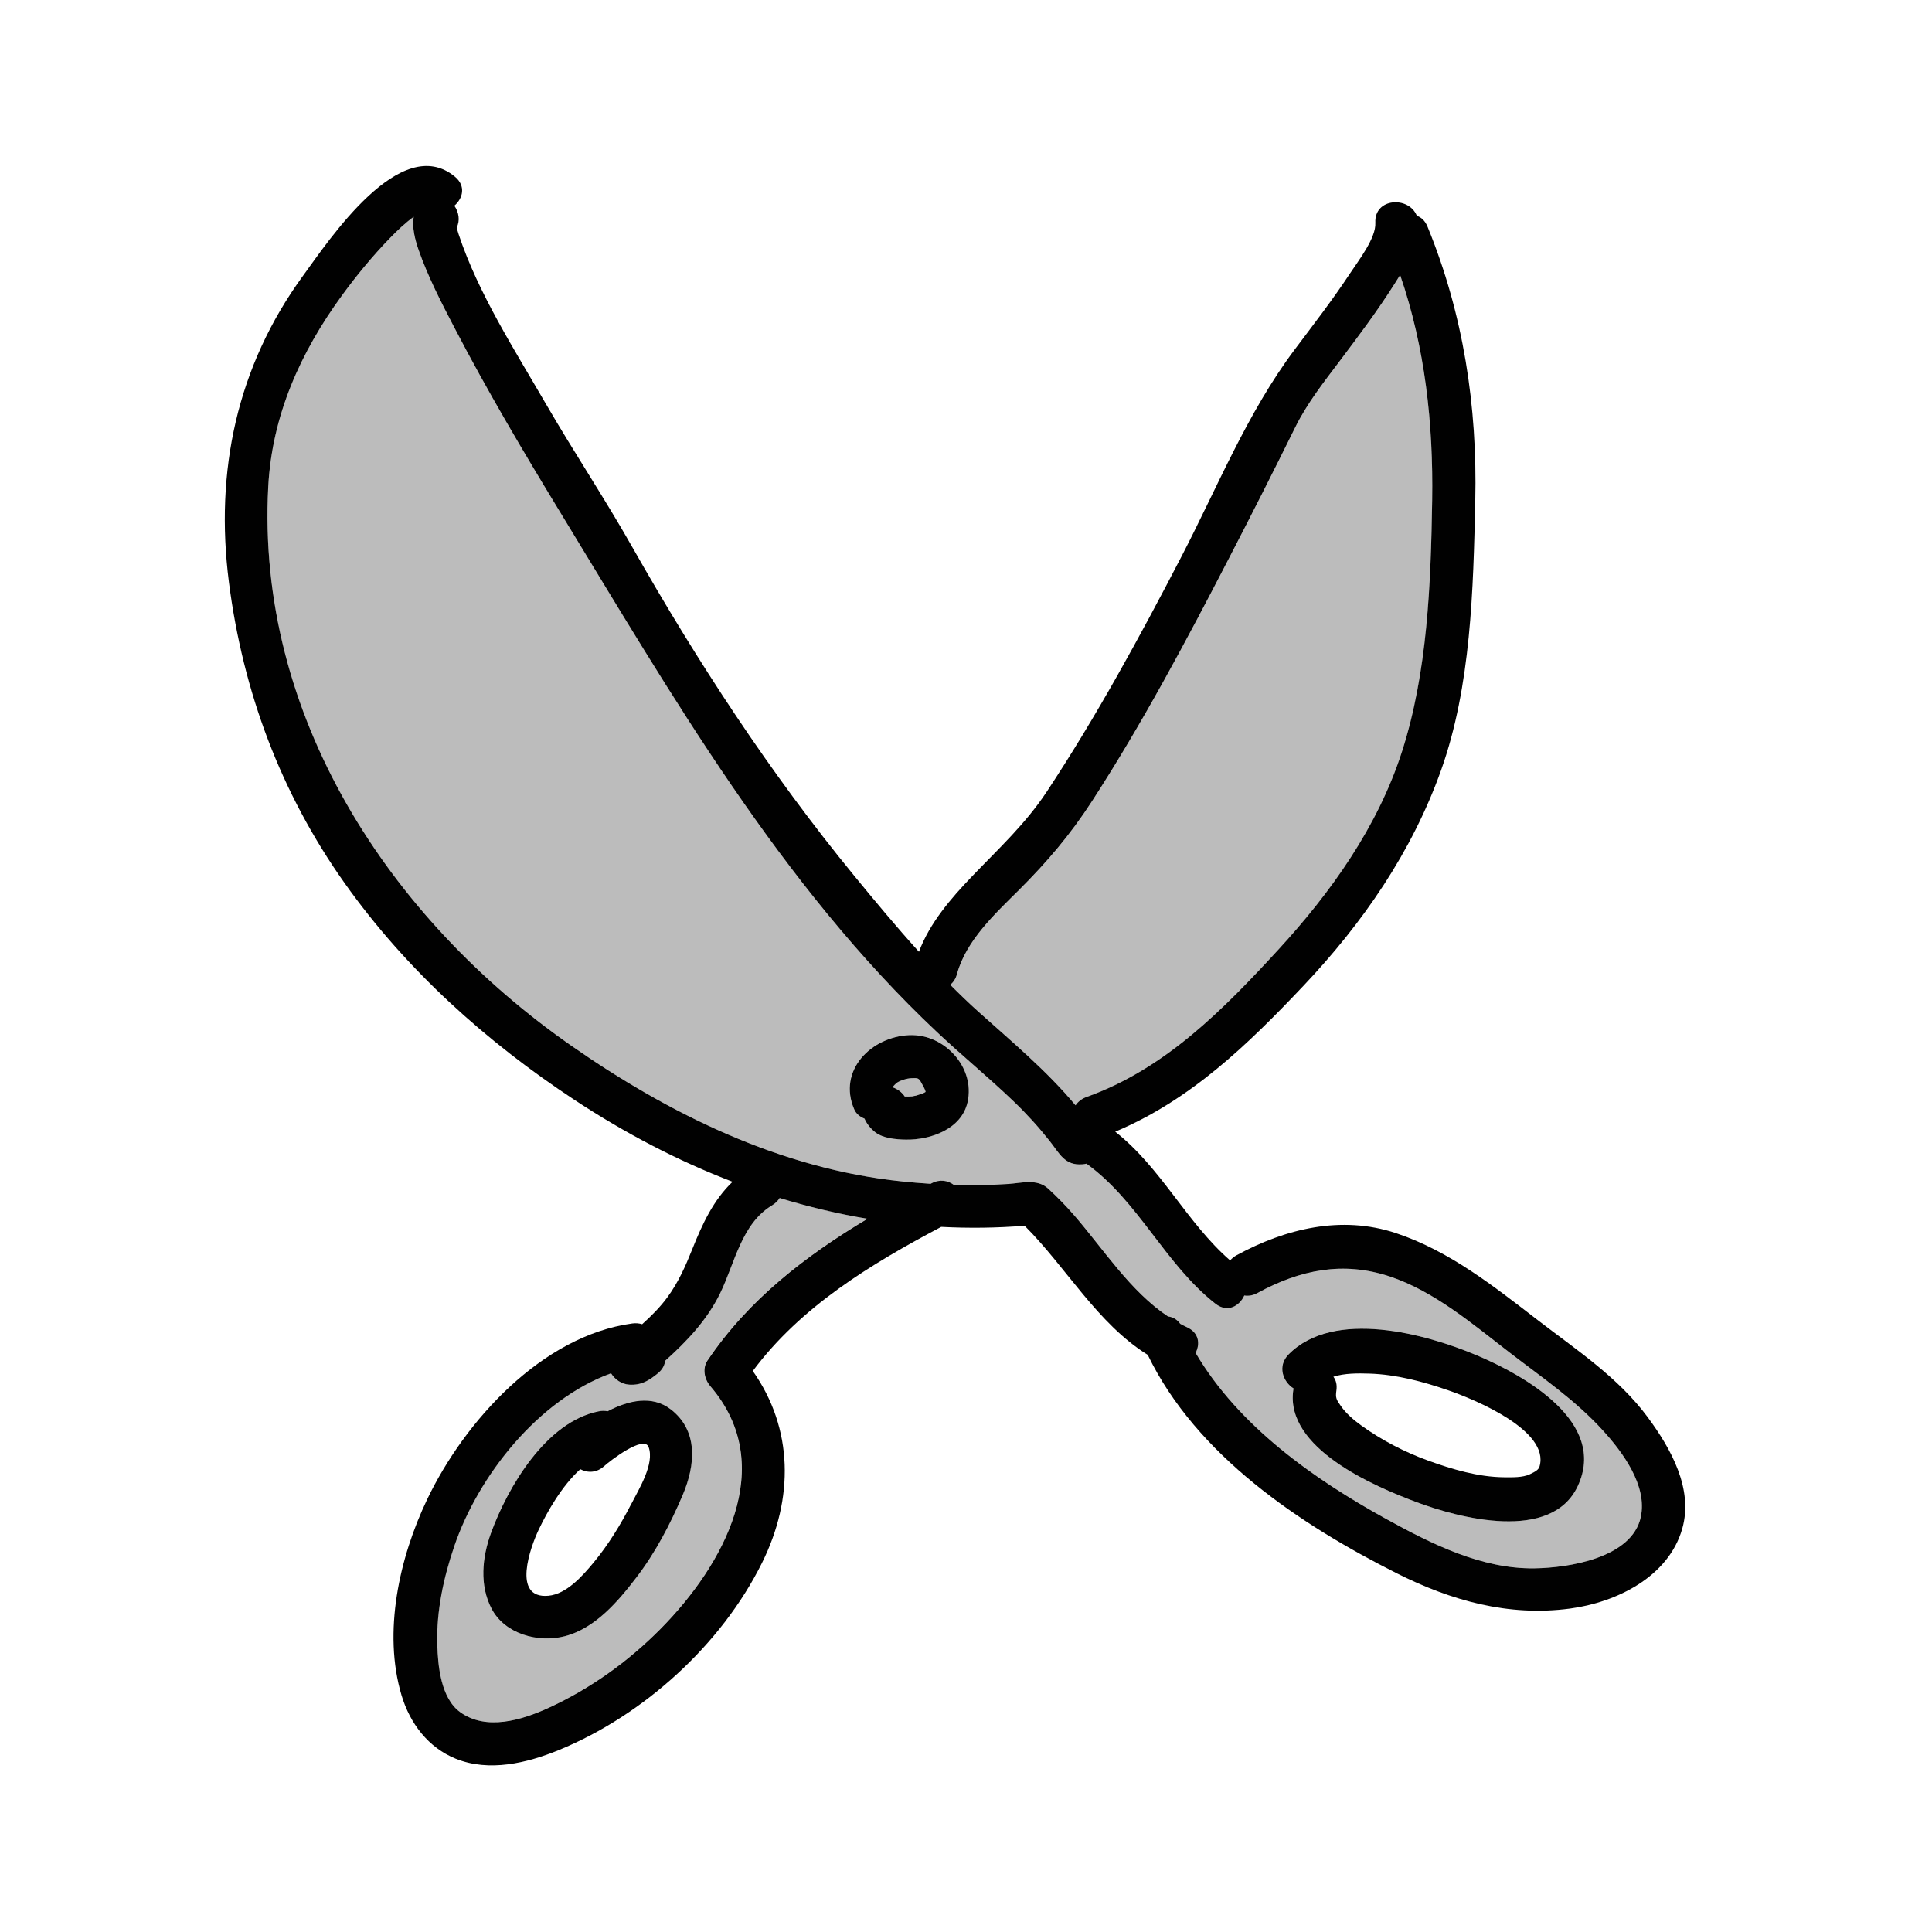 <?xml version="1.0" encoding="UTF-8"?><svg id="Layer_1" xmlns="http://www.w3.org/2000/svg" viewBox="0 0 512 512"><path d="M245.22,289.06c-.16-.55-.49-1.13-1.05-2.14-.68-1.25-.94-1.29-2.6-1.22-1.26,.05-3.28,.66-4.09,1.38-.64,.57-1.09,1.27-.97,.86-.02,.06-.02,.1-.03,.15,1.35,.46,2.55,1.34,3.29,2.47,.6,.02,1.2,.02,1.8-.03,.11,0,.19-.02,.26-.02,.04,0,.08-.02,.13-.03,.31-.05,.62-.11,.93-.19,.34-.08,1.95-.7,1.58-.49,.25-.12,.5-.25,.74-.4,.03-.03,.06-.05,.09-.08,0-.01,0-.02,0-.03-.02-.07-.05-.14-.07-.24Z" fill="#bcbcbc"/><path d="M229.87,322.98c-7.88-1.32-15.65-3.17-23.28-5.51-.45,.73-1.1,1.4-2,1.94-8.15,4.9-9.89,15.39-13.79,23.36-3.46,7.07-8.77,12.68-14.55,17.84-.12,1.17-.72,2.33-1.95,3.34-2.38,1.95-4.4,3.19-7.56,2.99-2.04-.12-3.81-1.37-4.83-3.01-19.35,7.05-35.2,27.16-41.55,45.84-2.83,8.33-4.73,17.12-4.5,25.97,.15,5.69,.94,14.29,6.07,17.99,6.9,4.98,16.32,2.11,23.39-1.12,11.1-5.08,21.2-12.33,29.77-21.01,16.59-16.79,31.27-43.09,13.17-64.21-1.62-1.89-2.23-4.72-.75-6.92,10.81-16.06,25.97-27.72,42.35-37.5Zm-48.96,73.19c-3.25,7.66-7.17,15.16-12.22,21.79-4.84,6.34-10.95,13.58-19.06,15.66-6.96,1.78-15.84-.52-19.39-7.32-3.24-6.2-2.48-13.63-.15-20.03,4.44-12.17,14.58-29.45,28.53-32.25,.86-.17,1.65-.16,2.38-.02,5.49-2.9,11.8-4.32,16.7-.53,7.4,5.72,6.55,14.8,3.2,22.7Z" fill="#bcbcbc"/><path d="M371.06,72.89c-.52,.84-1.03,1.66-1.53,2.43-4.4,6.94-9.33,13.52-14.26,20.08-4.38,5.82-8.83,11.41-12.06,17.96-5.72,11.6-11.57,23.13-17.52,34.62-11.29,21.8-22.95,43.77-36.31,64.39-5.71,8.82-11.89,16.08-19.28,23.45-6.33,6.31-14.06,13.39-16.47,22.3-.35,1.28-.99,2.22-1.79,2.87,2.43,2.44,4.9,4.83,7.45,7.12,8.9,8.01,18.13,15.65,25.75,24.82,.65-.96,1.61-1.75,2.94-2.22,20.73-7.4,36.22-23.18,50.81-39.04,13.96-15.19,26.32-32.55,32.72-52.36,6.83-21.12,7.69-44.64,8.04-66.71,.33-20.39-1.87-40.49-8.49-59.71Z" fill="#bcbcbc"/><path d="M424.8,379.1c-7.32-8.05-16.2-14.09-24.78-20.7-9.7-7.47-19.96-16.23-31.75-20.14-12.37-4.1-23.73-1.77-35.01,4.38-1.23,.67-2.43,.85-3.51,.68-1.32,2.86-4.49,4.64-7.65,2.17-13.4-10.51-20.37-27.16-34.18-37.11-.34,.08-.69,.14-1.07,.17-4.71,.37-6.09-2.89-8.6-6.08-2.94-3.73-6.13-7.25-9.56-10.54-6.59-6.33-13.67-12.11-20.32-18.37-41.54-39.09-70.44-89.46-99.83-137.67-9.79-16.07-19.41-32.3-28.09-49-3.51-6.74-7.06-13.59-9.56-20.78-.89-2.56-1.74-5.85-1.26-8.66-2.28,1.65-4.35,3.62-6.3,5.64-4.59,4.74-8.8,9.84-12.69,15.17-11.02,15.12-18.56,31.84-19.56,50.77-3.19,60.56,31.95,114.33,80.2,148,26.13,18.23,55.63,32.72,87.7,36.04,2.54,.26,5.08,.48,7.63,.64,.08-.04,.16-.09,.24-.13,2.24-1.17,4.37-.76,5.93,.42,4.79,.14,9.59,.08,14.37-.25,3.63-.24,7.67-1.48,10.63,1.24,2.45,2.26,4.78,4.64,6.97,7.17,7.76,8.96,14.76,19.98,24.77,26.7,1.22,.13,2.38,.74,3.25,1.95,.61,.33,1.22,.65,1.85,.94,3.15,1.46,3.47,4.4,2.23,6.78,11.36,19.33,31.26,33.4,50.49,43.99,11.99,6.6,25.28,13.3,39.33,13.09,8.92-.14,25.84-2.67,28.17-13.65,1.76-8.3-4.82-17.12-10.03-22.87Zm-168.39-87.05c-1.59,7.14-9.78,10.04-16.33,9.94-2.53-.04-6.03-.32-8.14-1.96-1.25-.98-2.26-2.23-2.85-3.61-1.19-.46-2.21-1.26-2.73-2.47-4.43-10.26,4.43-19.22,14.65-19.66,9.14-.4,17.46,8.46,15.39,17.75Zm161.69,101.79c-6.99,14.91-31.39,8.49-42.84,4.19-11.04-4.15-34.77-14.22-32.54-29.65,.02-.15,.05-.29,.08-.43-2.84-1.78-4.37-5.95-1.29-9.06,12.04-12.12,36.4-5.41,49.86,.28,12.5,5.28,34.7,17.65,26.72,34.67Z" fill="#bcbcbc"/><path d="M436.68,375.6c-7.82-10.57-18.86-17.82-29.14-25.74-11.71-9.01-23.45-18.38-37.66-23.09-14.4-4.77-29.22-1.17-42.17,5.88-.71,.39-1.27,.86-1.71,1.38-11.55-10.06-18.26-24.52-30.45-34.12,19.96-8.4,35.04-22.99,49.9-38.69,15.7-16.58,28.74-35.48,36.44-57.08,7.98-22.36,8.53-47.92,9.07-71.44,.57-25.03-3.14-49.44-12.66-72.65-.64-1.56-1.66-2.47-2.82-2.86-2.11-5.29-11.33-4.78-11,1.86,.2,4.02-4.38,9.88-6.8,13.54-4.54,6.88-9.59,13.41-14.54,20-12.54,16.68-20.51,36.54-30.11,55.03-10.95,21.09-22.5,42.31-35.61,62.16-5.68,8.59-12.76,15.09-19.83,22.47-5.56,5.8-11.21,12.34-14.06,19.98-5.95-6.57-11.63-13.4-17.2-20.2-22.26-27.15-41.55-56.68-58.85-87.19-7.25-12.79-15.44-25.09-22.82-37.82-8.26-14.26-17.93-29.28-23.11-44.91-.2-.6-.37-1.22-.52-1.83,.94-1.84,.56-4.07-.62-5.76,2.27-1.95,3.11-5.24,.16-7.68-14.36-11.91-33.36,16.77-40.29,26.27-17.53,24.04-23.37,51.79-19.62,81.13,3.71,29.02,13.73,55.91,30.68,79.81,16.3,22.98,37.54,42.05,61.01,57.5,13.28,8.74,27.25,16.06,41.79,21.63-5.07,4.83-8,11.14-10.7,17.91-1.81,4.53-3.69,8.77-6.59,12.72-1.89,2.58-4.22,4.92-6.67,7.12-.79-.24-1.67-.33-2.63-.2-23.95,3.27-44.43,25.86-54.36,46.64-7.36,15.4-11.78,35.17-6.77,51.92,2.23,7.44,7.07,13.85,14.39,16.8,8.83,3.55,18.84,1.15,27.29-2.31,22.43-9.2,43.04-27.86,53.84-49.61,8.47-17.04,8.34-35.56-2.44-50.84,12.7-17.09,31.31-28.35,49.93-38.2,7.29,.38,14.67,.3,22.1-.3,11.06,11.03,19.26,25.9,32.63,34.22,12.86,26.61,40.37,44.98,65.95,57.86,14.49,7.29,29.64,11.53,45.91,9.38,12.33-1.63,26.14-8.38,29.79-21.17,3.02-10.58-3.08-21.33-9.13-29.51Zm-183.06-117.49c2.42-8.91,10.14-15.99,16.47-22.3,7.39-7.37,13.57-14.63,19.28-23.45,13.36-20.62,25.03-42.59,36.31-64.39,5.95-11.49,11.8-23.02,17.52-34.62,3.22-6.54,7.68-12.14,12.06-17.96,4.94-6.56,9.87-13.14,14.26-20.08,.49-.78,1.01-1.59,1.53-2.43,6.62,19.22,8.81,39.32,8.49,59.71-.35,22.07-1.22,45.59-8.04,66.71-6.4,19.81-18.76,37.17-32.72,52.36-14.58,15.86-30.07,31.64-50.81,39.04-1.32,.47-2.29,1.27-2.94,2.22-7.63-9.17-16.85-16.82-25.75-24.82-2.55-2.29-5.02-4.68-7.45-7.12,.81-.65,1.45-1.59,1.79-2.87Zm-66.09,102.37c-1.48,2.2-.87,5.03,.75,6.92,18.1,21.12,3.42,47.41-13.17,64.21-8.58,8.68-18.67,15.93-29.77,21.01-7.07,3.23-16.49,6.1-23.39,1.12-5.13-3.7-5.92-12.3-6.07-17.99-.24-8.85,1.66-17.63,4.5-25.97,6.36-18.68,22.21-38.8,41.55-45.84,1.02,1.64,2.8,2.89,4.83,3.01,3.17,.19,5.18-1.05,7.56-2.99,1.23-1,1.82-2.17,1.95-3.34,5.78-5.17,11.09-10.78,14.55-17.84,3.9-7.97,5.64-18.46,13.79-23.36,.9-.54,1.55-1.21,2-1.94,7.63,2.34,15.4,4.19,23.28,5.51-16.37,9.78-31.54,21.44-42.35,37.5Zm247.31,41.49c-2.33,10.98-19.25,13.52-28.17,13.65-14.05,.21-27.34-6.49-39.33-13.09-19.23-10.59-39.13-24.66-50.49-43.99,1.23-2.38,.91-5.32-2.23-6.78-.63-.29-1.24-.62-1.85-.94-.86-1.21-2.02-1.82-3.25-1.95-10.02-6.72-17.02-17.74-24.77-26.7-2.18-2.53-4.51-4.91-6.97-7.17-2.96-2.72-7-1.48-10.63-1.24-4.79,.32-9.58,.38-14.37,.25-1.56-1.18-3.69-1.59-5.93-.42-.08,.04-.16,.09-.24,.13-2.55-.16-5.09-.38-7.63-.64-32.07-3.32-61.56-17.8-87.7-36.04-48.25-33.67-83.39-87.45-80.2-148,1-18.93,8.53-35.65,19.56-50.77,3.89-5.33,8.1-10.43,12.69-15.17,1.95-2.01,4.02-3.99,6.3-5.64-.48,2.81,.37,6.09,1.26,8.66,2.5,7.19,6.05,14.04,9.56,20.78,8.69,16.7,18.3,32.93,28.09,49,29.39,48.21,58.28,98.58,99.83,137.67,6.65,6.26,13.73,12.04,20.32,18.37,3.43,3.29,6.62,6.81,9.56,10.54,2.52,3.19,3.89,6.45,8.6,6.08,.37-.03,.73-.09,1.07-.17,13.82,9.95,20.78,26.6,34.18,37.11,3.16,2.47,6.33,.69,7.65-2.17,1.09,.17,2.28,0,3.51-.68,11.28-6.15,22.64-8.47,35.01-4.38,11.8,3.91,22.06,12.67,31.75,20.14,8.58,6.61,17.46,12.64,24.78,20.7,5.22,5.74,11.79,14.57,10.03,22.87Z" fill="#010101"/><path d="M391.38,359.18c-13.46-5.69-37.82-12.4-49.86-.28-3.08,3.1-1.55,7.27,1.29,9.06-.03,.14-.06,.28-.08,.43-2.23,15.43,21.49,25.5,32.54,29.65,11.45,4.3,35.85,10.72,42.84-4.19,7.98-17.01-14.22-29.38-26.72-34.67Zm16.59,29.5c-.23,.79-1.05,1.32-2.59,2.03-1.88,.88-4.66,.8-6.76,.78-6.91-.06-13.78-2.11-20.21-4.44-6.29-2.28-12.31-5.42-17.74-9.34-1.9-1.37-3.89-3.08-5.26-5-1.3-1.82-1.53-2.29-1.25-4.22,.22-1.54-.12-2.75-.8-3.64,3.01-.97,6.57-.92,9.57-.83,7.13,.23,14.17,2.11,20.88,4.43,6.88,2.38,27.01,10.63,24.17,20.22Z" fill="#010101"/><path d="M241.02,274.31c-10.22,.44-19.08,9.4-14.65,19.66,.52,1.21,1.54,2.01,2.73,2.47,.59,1.38,1.6,2.63,2.85,3.61,2.1,1.64,5.6,1.92,8.14,1.96,6.55,.1,14.74-2.8,16.33-9.94,2.07-9.29-6.25-18.15-15.39-17.75Zm4.28,15.03s-.05,.05-.09,.08c-.24,.15-.49,.27-.74,.4,.37-.22-1.24,.41-1.58,.49-.31,.07-.62,.13-.93,.19-.05,.01-.09,.02-.13,.03-.07,0-.15,.01-.26,.02-.6,.05-1.2,.05-1.8,.03-.74-1.13-1.93-2.01-3.29-2.47,.01-.05,.02-.09,.03-.15-.13,.41,.33-.29,.97-.86,.81-.72,2.84-1.33,4.09-1.38,1.66-.07,1.91-.04,2.6,1.22,.56,1.02,.89,1.6,1.05,2.14,.03,.1,.05,.17,.07,.24,0,.01,0,.02,0,.03Z" fill="#010101"/><path d="M177.72,373.47c-4.91-3.79-11.21-2.37-16.7,.53-.73-.15-1.52-.16-2.38,.02-13.95,2.79-24.09,20.08-28.53,32.25-2.34,6.4-3.09,13.83,.15,20.03,3.55,6.8,12.43,9.11,19.39,7.32,8.1-2.08,14.22-9.32,19.06-15.66,5.06-6.63,8.97-14.14,12.22-21.79,3.35-7.9,4.2-16.99-3.2-22.7Zm-10.4,25.03c-2.79,5.45-6.06,10.82-9.97,15.54-2.86,3.46-7.18,8.41-12.01,8.85-9.86,.9-4.68-13.09-2.61-17.45,2.3-4.84,6.15-11.65,11.05-16.09,1.91,1.01,4.32,1.03,6.37-.85,1.44-1.32,10.51-8.33,11.74-5.01,1.62,4.41-2.57,11.12-4.55,15Z" fill="#010101"/></svg>